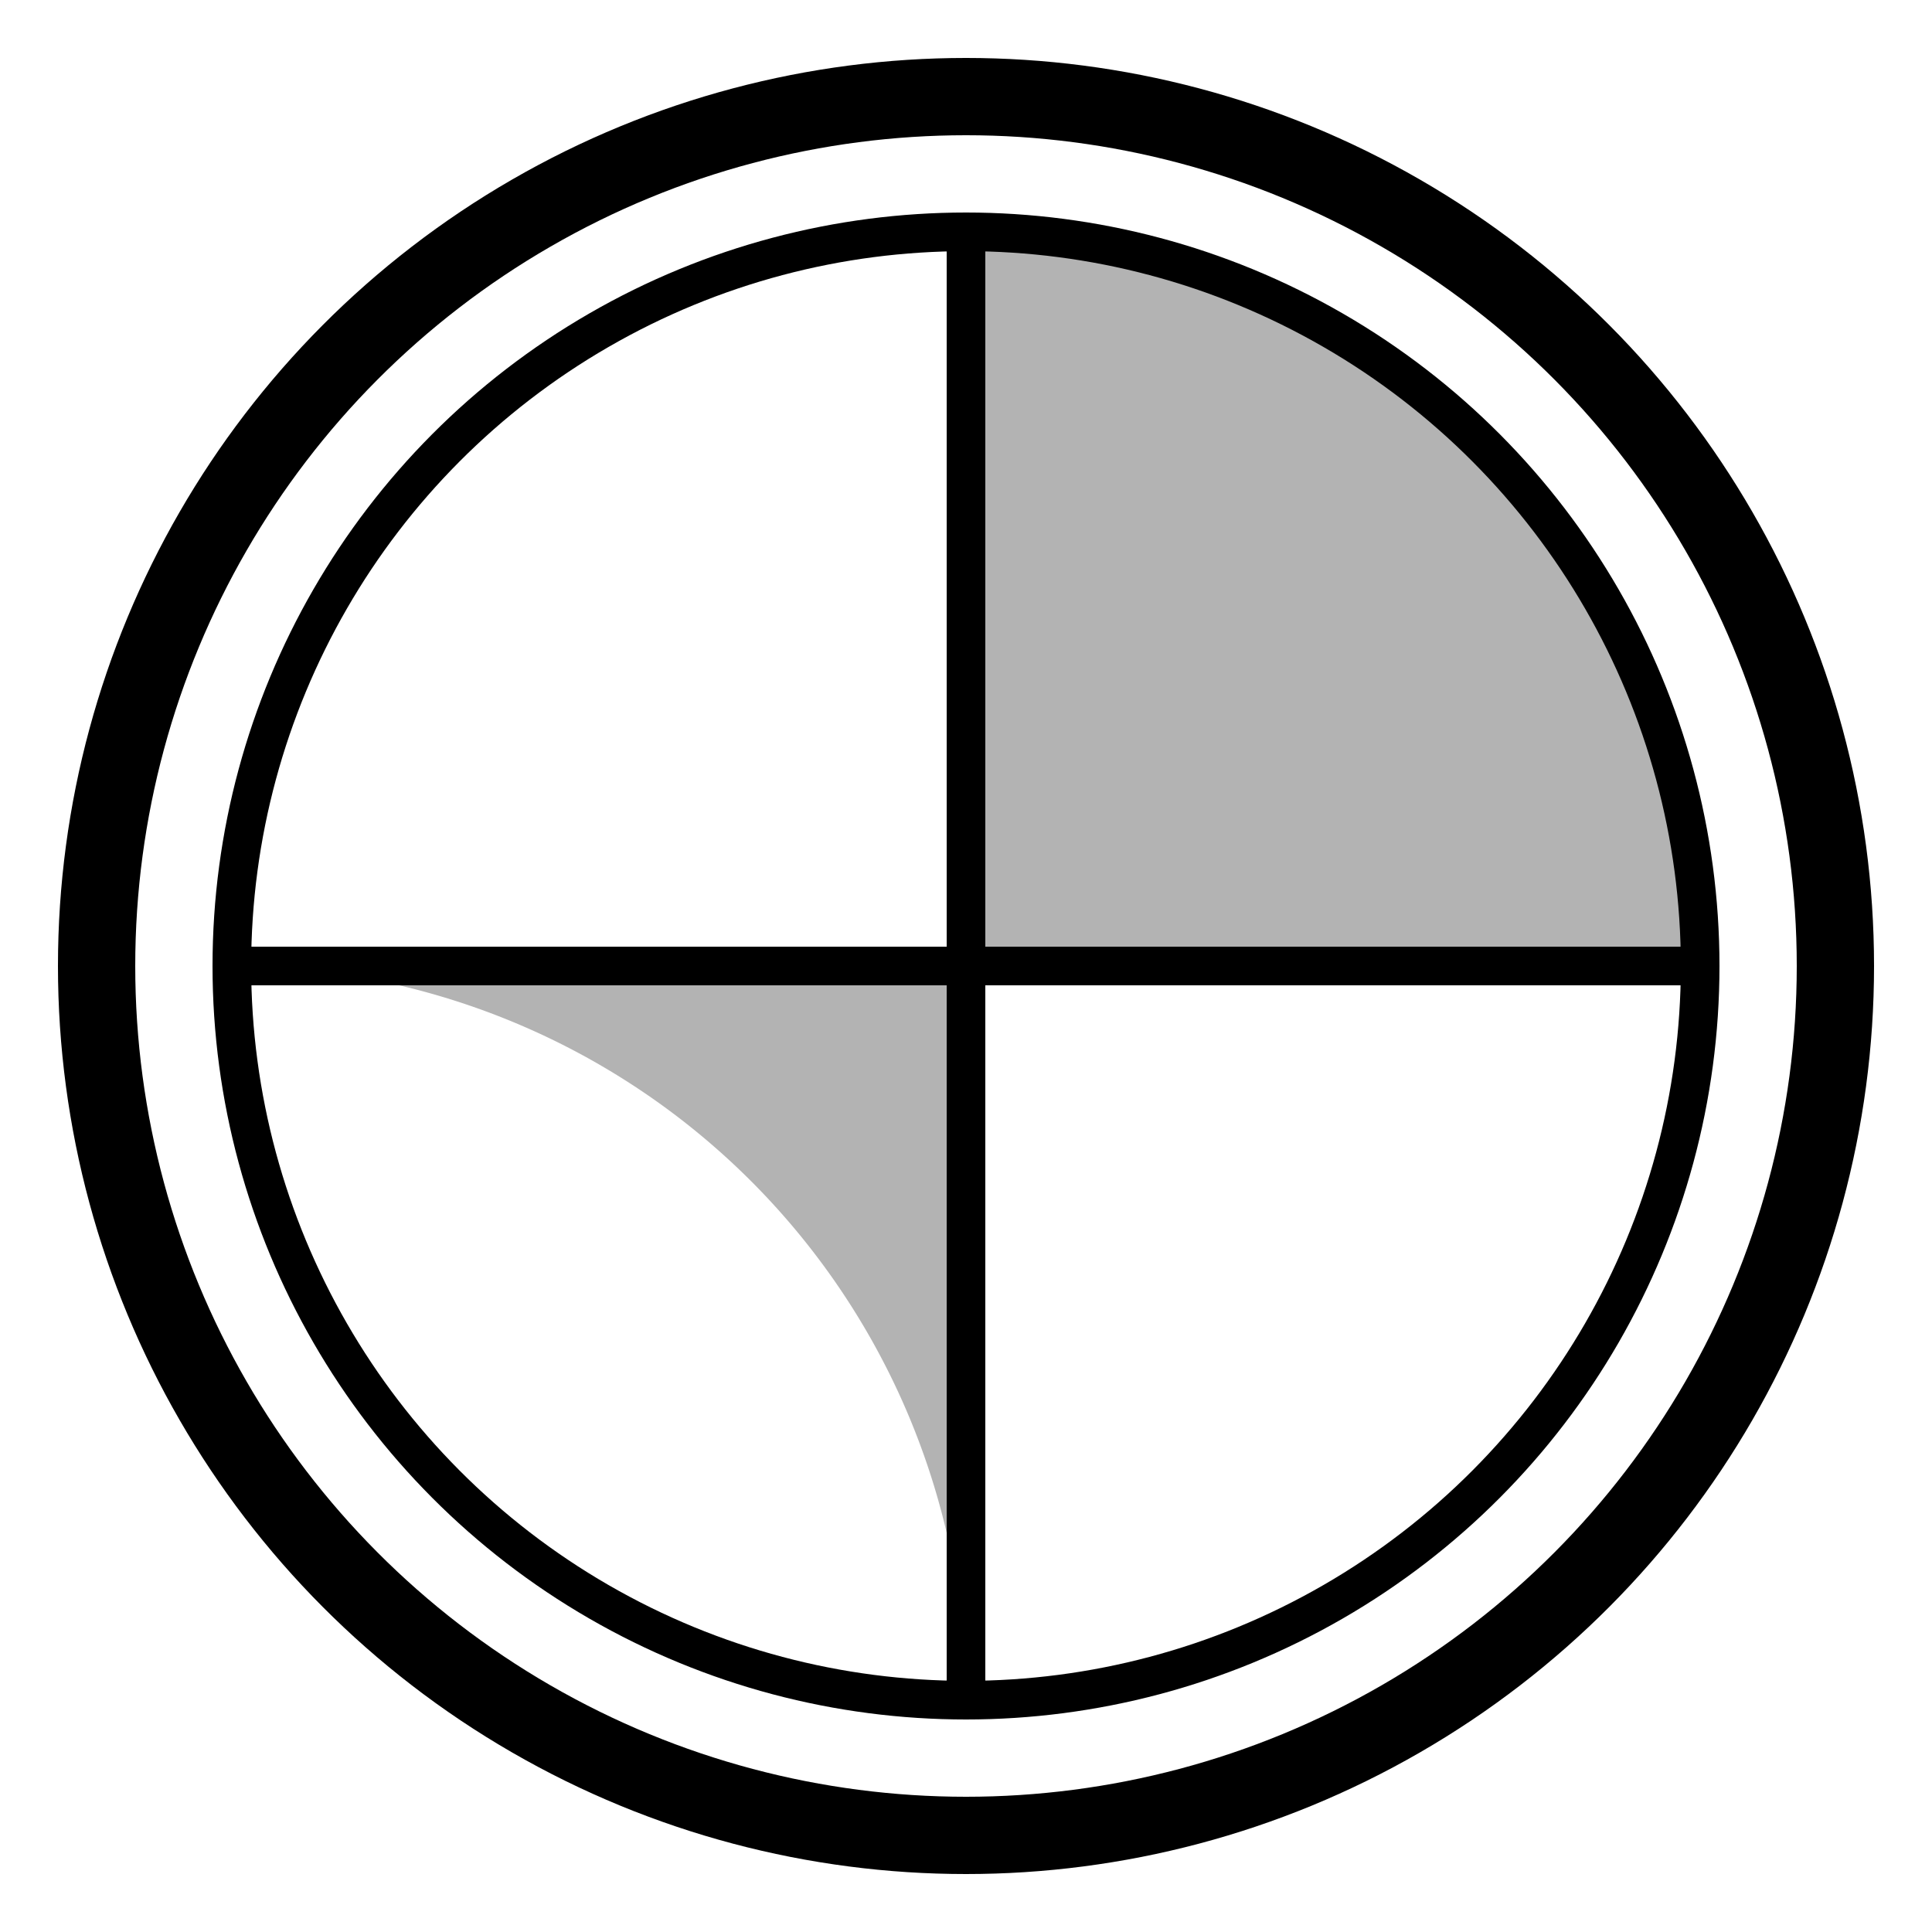 <svg viewBox="0 0 100 100" xmlns="http://www.w3.org/2000/svg">
  <circle cx="50" cy="50" r="45" fill="none" stroke="currentColor" stroke-width="4"/>
  <circle cx="50" cy="50" r="38" fill="none" stroke="currentColor" stroke-width="2"/>
  <line x1="50" y1="12" x2="50" y2="88" stroke="currentColor" stroke-width="2"/>
  <line x1="12" y1="50" x2="88" y2="50" stroke="currentColor" stroke-width="2"/>
  <path d="M50 12 A38 38 0 0 1 88 50 L50 50 Z" fill="currentColor" opacity="0.3"/>
  <path d="M12 50 A38 38 0 0 1 50 88 L50 50 Z" fill="currentColor" opacity="0.3"/>
</svg>
